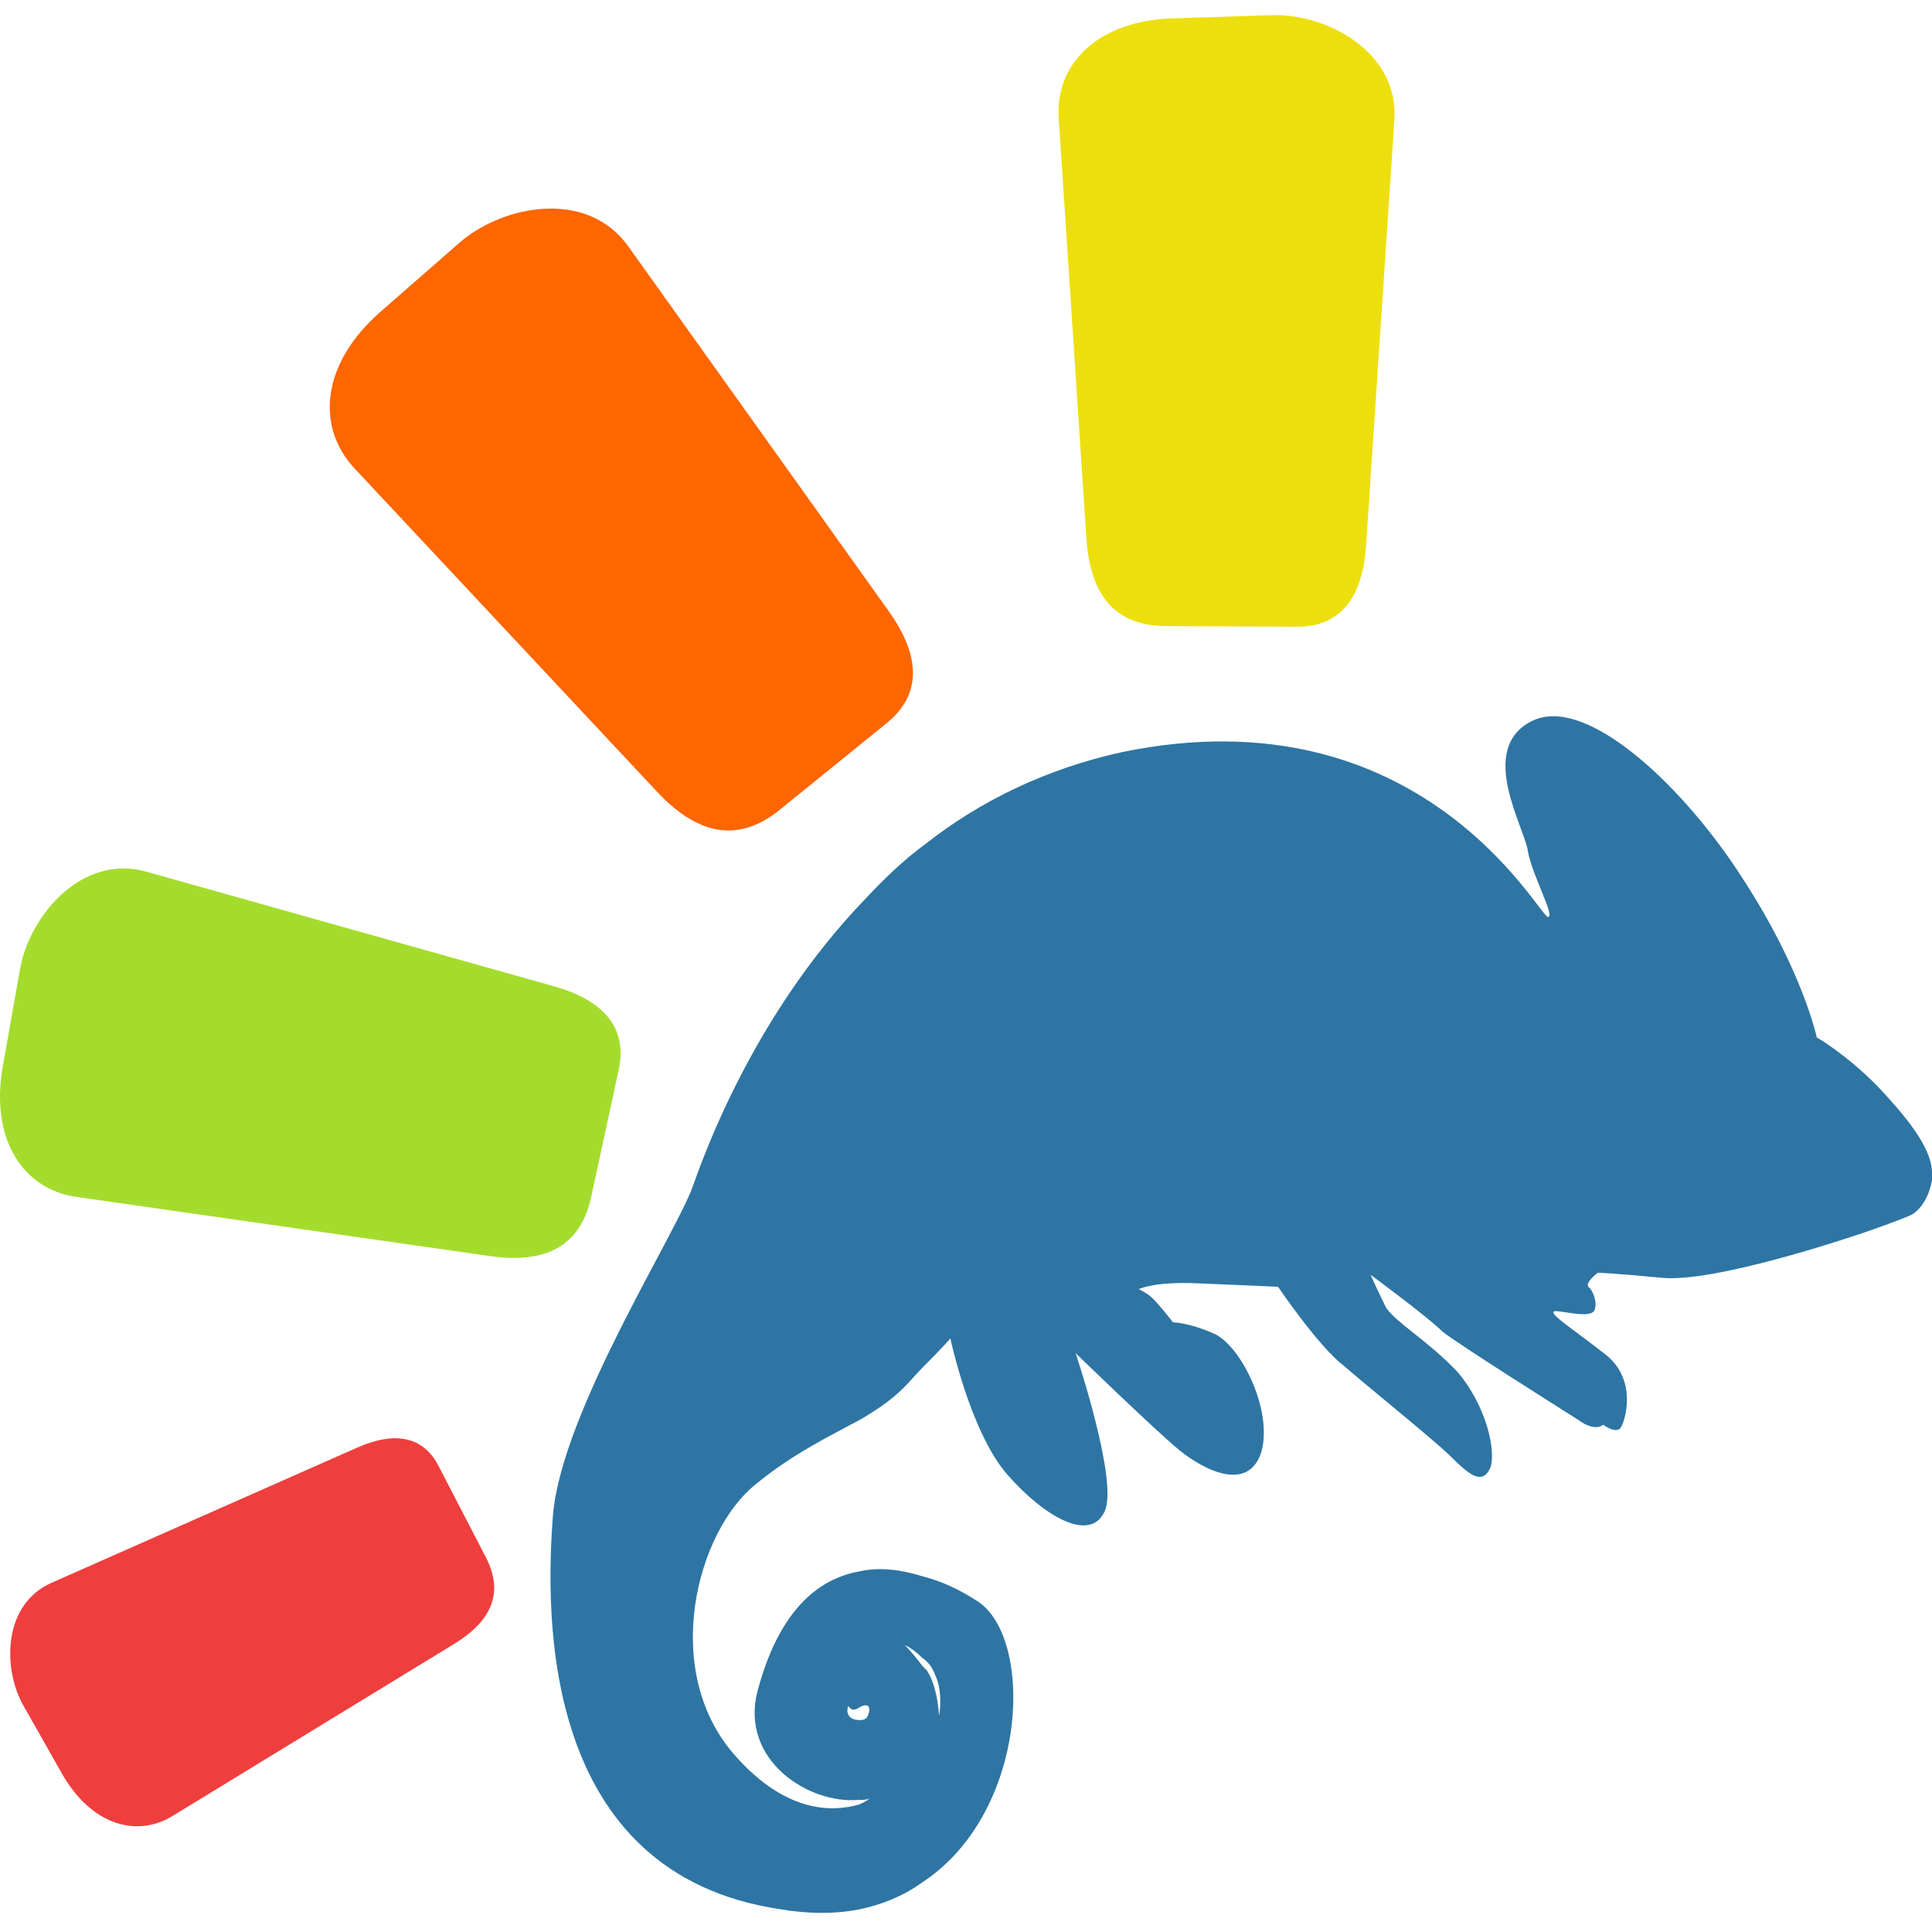 <svg width="128" height="128" viewBox="0 0 128 128" fill="none" xmlns="http://www.w3.org/2000/svg">
<g clip-path="url(#clip0_157_19837)">
<path d="M126.636 80.489C126.636 80.489 127.676 79.976 127.997 78.213C127.997 78.109 127.998 78.005 127.999 77.901L128 77.589C127.905 75.93 126.253 73.949 124.395 71.968C122.227 69.778 120.364 68.73 120.364 68.73C120.364 68.73 119.452 64.368 115.538 58.331C111.729 52.293 105.117 45.93 101.475 47.779C97.833 49.628 101.024 54.833 101.224 56.391C101.527 58.051 103.07 60.758 102.551 60.755C101.93 60.648 94.115 45.77 74.373 49.821C69.281 50.935 64.91 53.093 61.367 55.876L61.191 90.532C62.443 89.293 62.964 88.672 62.964 88.672C62.964 88.672 64.282 94.905 66.759 97.72C69.236 100.534 72.237 102.21 73.182 100.138C74.126 98.172 71.263 89.65 71.263 89.65C71.263 89.65 76.634 94.864 78.186 96.118C79.737 97.369 82.738 98.942 83.583 96.145C84.323 93.348 82.165 89.083 80.405 88.348C78.748 87.613 77.709 87.607 77.709 87.607C77.709 87.607 76.678 86.253 76.161 85.835C75.54 85.416 75.437 85.417 75.437 85.417C75.437 85.417 76.373 84.902 79.28 85.021C82.289 85.14 84.676 85.256 84.676 85.256C84.676 85.256 87.355 89.212 89.009 90.466C90.559 91.823 94.591 95.06 96.037 96.415C97.38 97.771 98.207 98.398 98.732 97.258C99.154 96.119 98.442 93.107 96.585 90.918C94.624 88.833 92.554 87.682 91.832 86.64C91.216 85.392 90.805 84.456 90.805 84.456C90.805 84.456 94.632 87.277 95.561 88.216C96.594 89.051 103.423 93.34 104.562 94.071C105.699 94.908 106.221 94.392 106.221 94.392C106.221 94.392 107.048 95.018 107.362 94.605C107.676 94.191 108.52 91.395 106.349 89.724C104.074 87.948 102.729 87.111 102.938 86.905C103.043 86.699 105.323 87.436 105.636 86.814C105.847 86.297 105.539 85.466 105.229 85.257C105.022 84.943 105.857 84.325 105.857 84.325C105.857 84.325 106.687 84.329 110.111 84.658C113.534 84.987 122.164 82.127 123.932 81.512C125.7 80.898 126.636 80.489 126.636 80.489ZM61.016 124.771C68.203 120.139 68.573 108.312 64.641 106.009C63.503 105.278 62.364 104.754 61.12 104.434L61.092 109.831C61.403 110.039 61.713 110.353 61.917 110.873C62.533 112.121 62.215 113.675 62.215 113.675C62.215 113.675 62.121 111.703 61.4 110.662C61.296 110.558 61.193 110.453 61.09 110.349L61.016 124.771ZM61.367 55.876C59.805 57.011 58.448 58.352 57.196 59.695L57.021 94.037C58.062 93.421 58.999 92.802 59.835 91.977C60.357 91.461 60.773 90.944 61.191 90.532L61.367 55.876ZM56.856 126.513C58.415 126.211 59.87 125.595 61.016 124.771L61.09 110.349C60.472 109.516 59.955 108.994 59.955 108.994C59.955 108.994 60.473 109.205 61.092 109.831L61.12 104.434C59.772 104.013 58.32 103.798 56.97 104.103L56.924 113.13C57.237 112.924 57.755 112.823 57.544 113.549C57.438 113.963 57.126 113.961 56.918 113.961L56.891 119.252C57.099 119.253 57.41 119.255 57.618 119.152C57.618 119.152 57.409 119.359 56.889 119.562L56.856 126.513ZM57.196 59.695C49.89 67.335 46.626 76.554 45.889 78.625C44.731 81.835 37.303 93.418 36.645 100.263C36.09 107.212 35.901 124.124 51.666 126.487C53.533 126.808 55.298 126.817 56.856 126.513L56.891 119.561C55.436 119.968 52.216 120.367 48.604 116.199C43.753 110.571 46.187 101.453 50.044 98.358C52.546 96.296 54.94 95.168 57.021 94.037L57.196 59.695ZM56.97 104.103L56.924 113.13C56.611 113.336 56.403 113.334 56.198 113.021C55.987 113.643 56.401 113.956 56.92 113.958L56.893 119.249C53.57 119.543 49.017 116.615 50.182 112.055C51.558 106.876 54.061 104.608 56.97 104.103Z" fill="#2E75A3"/>
<path d="M77.686 1.217L84.288 1.004C87.831 0.889 92.683 3.401 92.381 7.936L90.508 36.138C90.273 39.674 88.738 41.538 85.934 41.524L77.234 41.48C73.689 41.461 72.209 39.209 71.976 35.673L70.141 7.823C69.909 4.286 72.658 1.38 77.686 1.217Z" fill="#EDDF0E"/>
<path d="M25.22 20.646L30.44 16.082C33.243 13.633 38.856 12.446 41.63 16.331L58.879 40.49C61.042 43.519 61.036 46.054 58.748 47.907L51.65 53.658C48.758 56.001 46.057 55.155 43.514 52.437L23.486 31.03C20.943 28.312 21.242 24.122 25.22 20.646Z" fill="#FD6600"/>
<path d="M0.187 70.63L1.331 64.186C1.945 60.727 5.375 56.536 9.715 57.756L36.699 65.344C40.082 66.295 41.577 68.165 40.99 70.881L39.166 79.309C38.423 82.743 35.935 83.716 32.456 83.218L5.054 79.298C1.575 78.8 -0.684 75.539 0.187 70.63Z" fill="#A4DC2D"/>
<path d="M4.096 117.492L1.548 112.994C0.181 110.579 0.16 106.304 3.415 104.865L23.657 95.912C26.196 94.791 28.046 95.176 29.055 97.125L32.187 103.171C33.463 105.634 32.439 107.478 30.071 108.925L11.42 120.32C9.052 121.766 6.036 120.917 4.096 117.492Z" fill="#EF3E3E"/>
</g>
<defs>
<clipPath id="clip0_157_19837">
<rect width="128" height="128" fill="white"/>
</clipPath>
</defs>
</svg>
